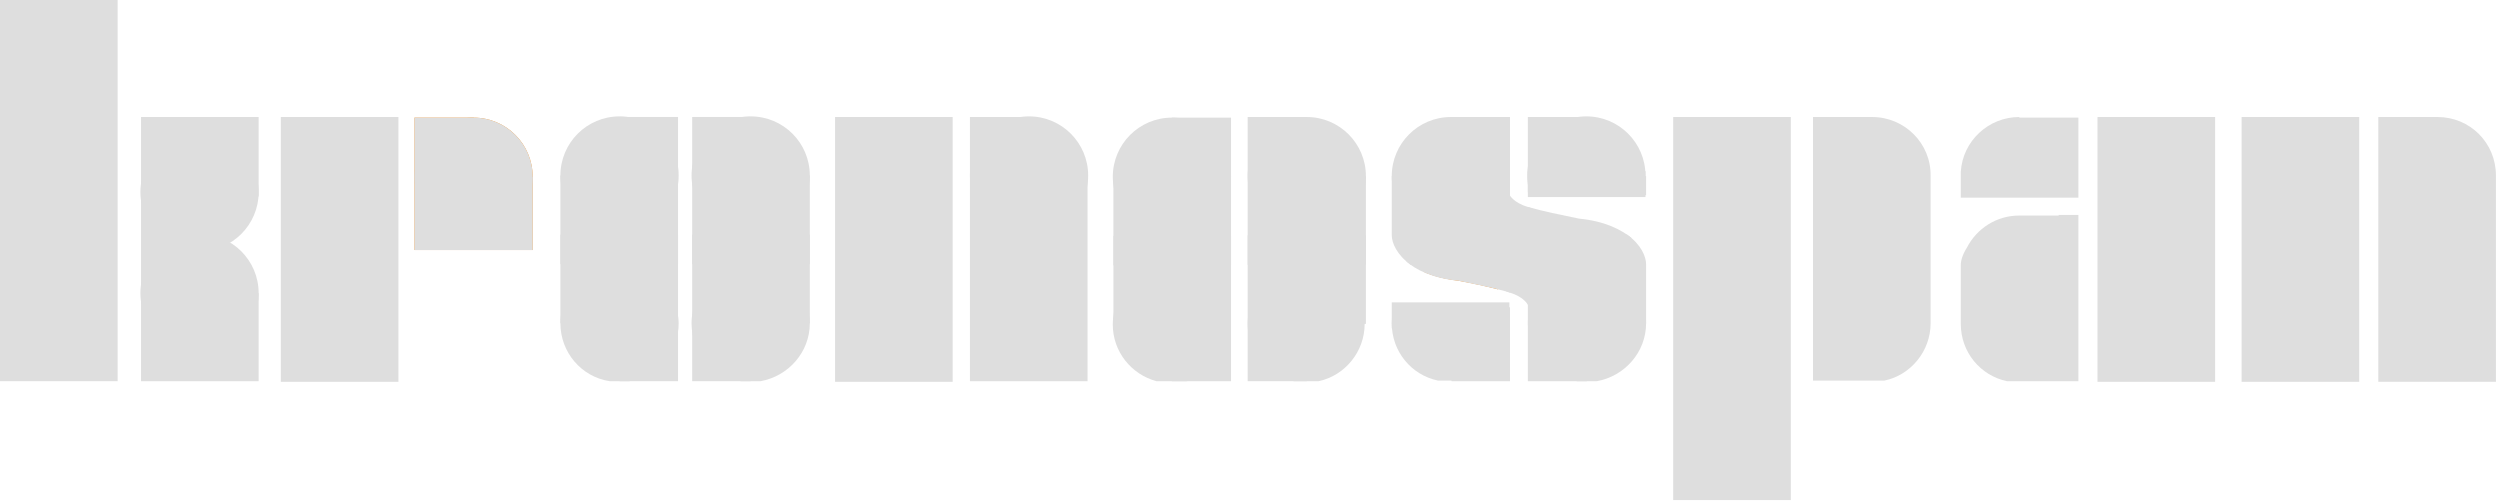 <svg width="199" height="40" viewBox="0 0 199 40" fill="none" xmlns="http://www.w3.org/2000/svg">
<path d="M37.696 18.775C40.295 18.775 42.402 16.668 42.402 14.069C42.402 11.47 40.295 9.363 37.696 9.363C35.097 9.363 32.99 11.47 32.99 14.069C32.99 16.668 35.097 18.775 37.696 18.775Z" fill="#F79224"/>
<path d="M42.402 19.902V14.069H37.696V9.363H32.99V19.902H42.402Z" fill="#F79224"/>
<path d="M15.882 20C18.481 20 20.588 17.893 20.588 15.294C20.588 12.695 18.481 10.588 15.882 10.588C13.283 10.588 11.177 12.695 11.177 15.294C11.177 17.893 13.283 20 15.882 20Z" fill="#DEDEDE"/>
<path d="M15.882 28.039C18.481 28.039 20.588 25.932 20.588 23.333C20.588 20.734 18.481 18.627 15.882 18.627C13.283 18.627 11.177 20.734 11.177 23.333C11.177 25.932 13.283 28.039 15.882 28.039Z" fill="#DEDEDE"/>
<path d="M59.755 18.675C62.354 18.675 64.461 16.569 64.461 13.97C64.461 11.371 62.354 9.264 59.755 9.264C57.156 9.264 55.049 11.371 55.049 13.97C55.049 16.569 57.156 18.675 59.755 18.675Z" fill="#DEDEDE"/>
<path d="M64.461 21.028V13.969H59.755V9.312H55.098V21.028H64.461Z" fill="#DEDEDE"/>
<path d="M75.833 9.314H66.471V30.393H75.833V9.314Z" fill="#DEDEDE"/>
<path d="M49.314 18.675C51.913 18.675 54.02 16.569 54.02 13.97C54.02 11.371 51.913 9.264 49.314 9.264C46.715 9.264 44.608 11.371 44.608 13.97C44.608 16.569 46.715 18.675 49.314 18.675Z" fill="#DEDEDE"/>
<path d="M44.608 21.028V13.969H49.314V9.312H53.971V21.028H44.608Z" fill="#DEDEDE"/>
<path d="M81.912 18.675C84.511 18.675 86.618 16.569 86.618 13.97C86.618 11.371 84.511 9.264 81.912 9.264C79.313 9.264 77.206 11.371 77.206 13.97C77.206 16.569 79.313 18.675 81.912 18.675Z" fill="#DEDEDE"/>
<path d="M37.696 18.775C40.295 18.775 42.402 16.668 42.402 14.069C42.402 11.47 40.295 9.363 37.696 9.363C35.097 9.363 32.99 11.47 32.99 14.069C32.99 16.668 35.097 18.775 37.696 18.775Z" fill="#DEDEDE"/>
<path d="M42.402 19.902V14.069H37.696V9.363H32.99V19.902H42.402Z" fill="#DEDEDE"/>
<path d="M93.284 18.775C95.883 18.775 97.99 16.668 97.99 14.069C97.99 11.47 95.883 9.363 93.284 9.363C90.686 9.363 88.579 11.47 88.579 14.069C88.579 16.668 90.686 18.775 93.284 18.775Z" fill="#DEDEDE"/>
<path d="M88.627 21.128V14.069H93.284V9.363H97.99V21.128H88.627Z" fill="#DEDEDE"/>
<path d="M104.02 18.726C106.619 18.726 108.726 16.619 108.726 14.02C108.726 11.421 106.619 9.314 104.02 9.314C101.421 9.314 99.314 11.421 99.314 14.02C99.314 16.619 101.421 18.726 104.02 18.726Z" fill="#DEDEDE"/>
<path d="M108.726 21.079V14.02H104.02V9.314H99.314V21.079H108.726Z" fill="#DEDEDE"/>
<path d="M142.549 9.314H133.186V39.805H142.549V9.314Z" fill="#DEDEDE"/>
<path d="M141.667 10.344H134.069V38.775H141.667V10.344Z" fill="#DEDEDE"/>
<path d="M120.196 18.725H110.931V19.068H120.196V18.725Z" fill="#F79224"/>
<path d="M116.127 22.353C117.206 22.549 118.333 22.794 119.265 23.039C118.431 21.863 117.01 21.078 115.49 21.078C114.706 21.078 113.922 21.274 113.284 21.617C114.02 21.96 114.951 22.206 116.127 22.353Z" fill="#F79224"/>
<path d="M120.147 24.068H110.784V26.127H120.147V24.068Z" fill="#DEDEDE"/>
<path d="M131.029 15.538V14.018H126.324V9.312H121.618V15.293C124.951 15.244 131.029 15.538 131.029 15.538Z" fill="#DEDEDE"/>
<path d="M130.735 15.489C130.882 14.999 130.98 14.509 130.98 13.97C130.98 11.371 128.873 9.264 126.275 9.264C123.677 9.264 121.569 11.371 121.569 13.97C121.569 14.411 121.618 14.852 121.765 15.244C124.755 15.244 129.608 15.44 130.735 15.489Z" fill="#DEDEDE"/>
<path d="M130.98 13.627H121.618V15.686H130.98V13.627Z" fill="#DEDEDE"/>
<path d="M160.735 9.314C158.284 9.314 156.226 11.226 156.079 13.677V14.02V15.54V15.736H165.441V15.344V13.726V9.363H160.735V9.314Z" fill="#DEDEDE"/>
<path d="M20.588 30.344V23.334H17.255V15.638H20.588V9.314H11.226V30.344H20.588Z" fill="#DEDEDE"/>
<path d="M86.569 30.344V13.971H81.912V9.314H77.206V30.344H86.569Z" fill="#DEDEDE"/>
<path d="M93.284 30.344H97.99V18.775H88.628V25.834H93.284V30.344Z" fill="#DEDEDE"/>
<path d="M104.02 30.342V25.783H108.726V18.725H99.314V30.342H104.02Z" fill="#DEDEDE"/>
<path d="M115.49 30.342H120.196V24.46C116.863 24.509 110.833 24.215 110.833 24.215V25.783H115.539V30.342H115.49Z" fill="#DEDEDE"/>
<path d="M115.49 18.726C118.089 18.726 120.196 16.619 120.196 14.02C120.196 11.421 118.089 9.314 115.49 9.314C112.891 9.314 110.784 11.421 110.784 14.02C110.784 16.619 112.891 18.726 115.49 18.726Z" fill="#DEDEDE"/>
<path d="M116.127 22.354C117.549 22.648 119.02 22.942 120.196 23.285V20.785H111.912C112.696 21.471 114.02 22.158 116.127 22.354Z" fill="#DEDEDE"/>
<path d="M115.49 9.314V14.02H110.784V18.726C110.784 19.314 111.177 20.295 112.304 21.079H120.196V9.314H115.49Z" fill="#DEDEDE"/>
<path d="M125.686 17.402C124.265 17.108 122.794 16.814 121.618 16.471V18.971H129.902C129.068 18.284 127.745 17.598 125.686 17.402Z" fill="#DEDEDE"/>
<path d="M120.147 23.284C121.324 23.627 121.618 24.265 121.618 24.265L122.99 23.039L119.608 22.01C119.657 22.01 119.02 22.941 120.147 23.284Z" fill="#DEDEDE"/>
<path d="M121.618 16.471C120.441 16.128 120.147 15.49 120.147 15.49L118.775 16.716L122.157 17.745C122.108 17.745 122.794 16.814 121.618 16.471Z" fill="#DEDEDE"/>
<path d="M118.284 15.49L122.696 17.5L123.284 21.128L122.304 23.48L120.147 23.039L118.284 21.029V15.49Z" fill="#DEDEDE"/>
<path d="M126.323 30.343V25.735H131.029V21.029C131.029 20.441 130.637 19.46 129.51 18.676H121.618V30.343H126.323Z" fill="#DEDEDE"/>
<path d="M176.323 9.314H166.961V30.393H176.323V9.314Z" fill="#DEDEDE"/>
<path d="M187.794 9.314H178.431V30.393H187.794V9.314Z" fill="#DEDEDE"/>
<path d="M194.02 9.314H189.314V30.393H198.676V13.971C198.676 11.373 196.618 9.314 194.02 9.314Z" fill="#DEDEDE"/>
<path d="M129.853 14.559V13.53H126.226V10.344H122.549V14.412C125.147 14.363 129.853 14.559 129.853 14.559Z" fill="#DEDEDE"/>
<path d="M129.657 14.559C129.804 14.216 129.853 13.873 129.853 13.53C129.853 11.765 128.235 10.344 126.226 10.344C124.216 10.344 122.598 11.765 122.598 13.53C122.598 13.824 122.647 14.118 122.745 14.412C125 14.363 128.726 14.51 129.657 14.559Z" fill="#DEDEDE"/>
<path d="M129.804 13.285H122.549V14.658H129.804V13.285Z" fill="#DEDEDE"/>
<path d="M59.755 30.343V25.735H64.461V18.676H55.098V30.343H59.755Z" fill="#DEDEDE"/>
<path d="M49.314 30.343H53.971V18.676H44.608V25.735H49.314V30.343Z" fill="#DEDEDE"/>
<path d="M31.715 9.314H22.353V30.393H31.715V9.314Z" fill="#DEDEDE"/>
<path d="M9.363 0H0V30.343H9.363V0Z" fill="#DEDEDE"/>
<path d="M175.441 10.195H167.843V29.313H175.441V10.195Z" fill="#DEDEDE"/>
<path d="M186.912 10.195H179.314V29.313H186.912V10.195Z" fill="#DEDEDE"/>
<path d="M194.02 10.195H190.196V29.313H197.794V14.46C197.794 12.107 196.127 10.195 194.02 10.195Z" fill="#DEDEDE"/>
<path d="M160.833 10.195C158.921 10.195 157.304 11.617 157.157 13.382V13.627V14.754V14.901H164.51V14.607V13.431V10.244H160.833V10.195Z" fill="#DEDEDE"/>
<path d="M163.873 17.157H162.941H160.735C158.922 17.157 157.353 18.186 156.569 19.706C156.226 20.245 156.079 20.735 156.079 21.078V25.784C156.079 28.039 157.647 29.902 159.755 30.343H161.716H162.255H165.441V19.019V18.676V17.107H163.873V17.157Z" fill="#DEDEDE"/>
<path d="M163.235 18.088H162.5H160.784C159.314 18.088 158.088 18.97 157.451 20.245C157.157 20.686 157.059 21.127 157.059 21.421V25.392C157.059 27.304 158.333 28.921 160 29.313H161.569H162.01H164.51V19.706V19.411V18.088H163.235Z" fill="#DEDEDE"/>
<path d="M49.314 21.029C46.716 21.029 44.608 23.137 44.608 25.735C44.608 28.039 46.274 30 48.529 30.343H50.098C52.304 29.951 54.02 28.039 54.02 25.735C53.971 23.137 51.863 21.029 49.314 21.029Z" fill="#DEDEDE"/>
<path d="M59.755 21.029C57.157 21.029 55.049 23.137 55.049 25.735C55.049 28.039 56.716 30 58.971 30.343H60.539C62.745 29.951 64.461 28.039 64.461 25.735C64.461 23.137 62.353 21.029 59.755 21.029Z" fill="#DEDEDE"/>
<path d="M93.284 21.129C90.686 21.129 88.578 23.237 88.578 25.835C88.578 27.992 90.049 29.805 92.059 30.345H94.461C96.47 29.805 97.941 27.992 97.941 25.835C97.99 23.237 95.882 21.129 93.284 21.129Z" fill="#DEDEDE"/>
<path d="M104.019 21.08C101.421 21.08 99.314 23.188 99.314 25.786C99.314 28.041 100.882 29.904 102.99 30.345H104.951C107.059 29.904 108.627 27.992 108.627 25.786C108.725 23.188 106.617 21.08 104.019 21.08Z" fill="#DEDEDE"/>
<path d="M119.951 24.462C117.01 24.511 112.157 24.266 111.029 24.217C110.882 24.707 110.784 25.197 110.784 25.736C110.784 27.991 112.353 29.854 114.461 30.295H116.421C118.529 29.854 120.098 27.942 120.098 25.736C120.147 25.344 120.098 24.903 119.951 24.462Z" fill="#DEDEDE"/>
<path d="M126.323 21.029C123.725 21.029 121.618 23.137 121.618 25.735C121.618 28.039 123.284 30 125.539 30.343H127.108C129.314 29.951 131.029 28.039 131.029 25.735C131.029 23.137 128.921 21.029 126.323 21.029Z" fill="#DEDEDE"/>
<path d="M149.019 9.314H144.314V18.677V21.03V30.295H147.157H148.039H150C152.108 29.854 153.676 27.942 153.676 25.736V21.03V18.677V14.02C153.725 11.422 151.617 9.314 149.019 9.314Z" fill="#DEDEDE"/>
<path d="M111.912 25.146V26.176H115.539V29.362H119.167V25.294C116.569 25.343 111.912 25.146 111.912 25.146Z" fill="#DEDEDE"/>
<path d="M112.108 25.146C111.961 25.49 111.912 25.833 111.912 26.176C111.912 27.941 113.529 29.362 115.539 29.362C117.549 29.362 119.167 27.941 119.167 26.176C119.167 25.882 119.118 25.588 119.02 25.294C116.765 25.294 112.99 25.195 112.108 25.146Z" fill="#DEDEDE"/>
<path d="M119.167 25H111.912V26.373H119.167V25Z" fill="#DEDEDE"/>
<path d="M125.098 18.334C119.951 17.403 119.51 16.716 119.166 15.981C119.166 15.197 119.166 10.344 119.166 10.344H116.127C113.823 10.344 111.912 12.255 111.912 14.608C111.912 14.608 111.814 18.677 111.912 18.873C112.892 20.981 115.735 21.373 117.304 21.52C119.363 22.01 122.549 22.501 122.598 23.922C122.598 24.216 122.598 29.461 122.598 29.461H124.461H125.196H126.617C128.627 29.118 130.098 27.354 130.098 25.246V20.981C129.608 19.118 126.666 18.481 125.098 18.334Z" fill="#DEDEDE"/>
<path d="M149.069 10.49H145.343V18.922V21.029V29.363H146.079H148.333H149.902C151.569 28.971 152.843 27.255 152.843 25.245V21.029V18.922V14.706C152.843 12.353 151.128 10.49 149.069 10.49Z" fill="#DEDEDE"/>
</svg>
